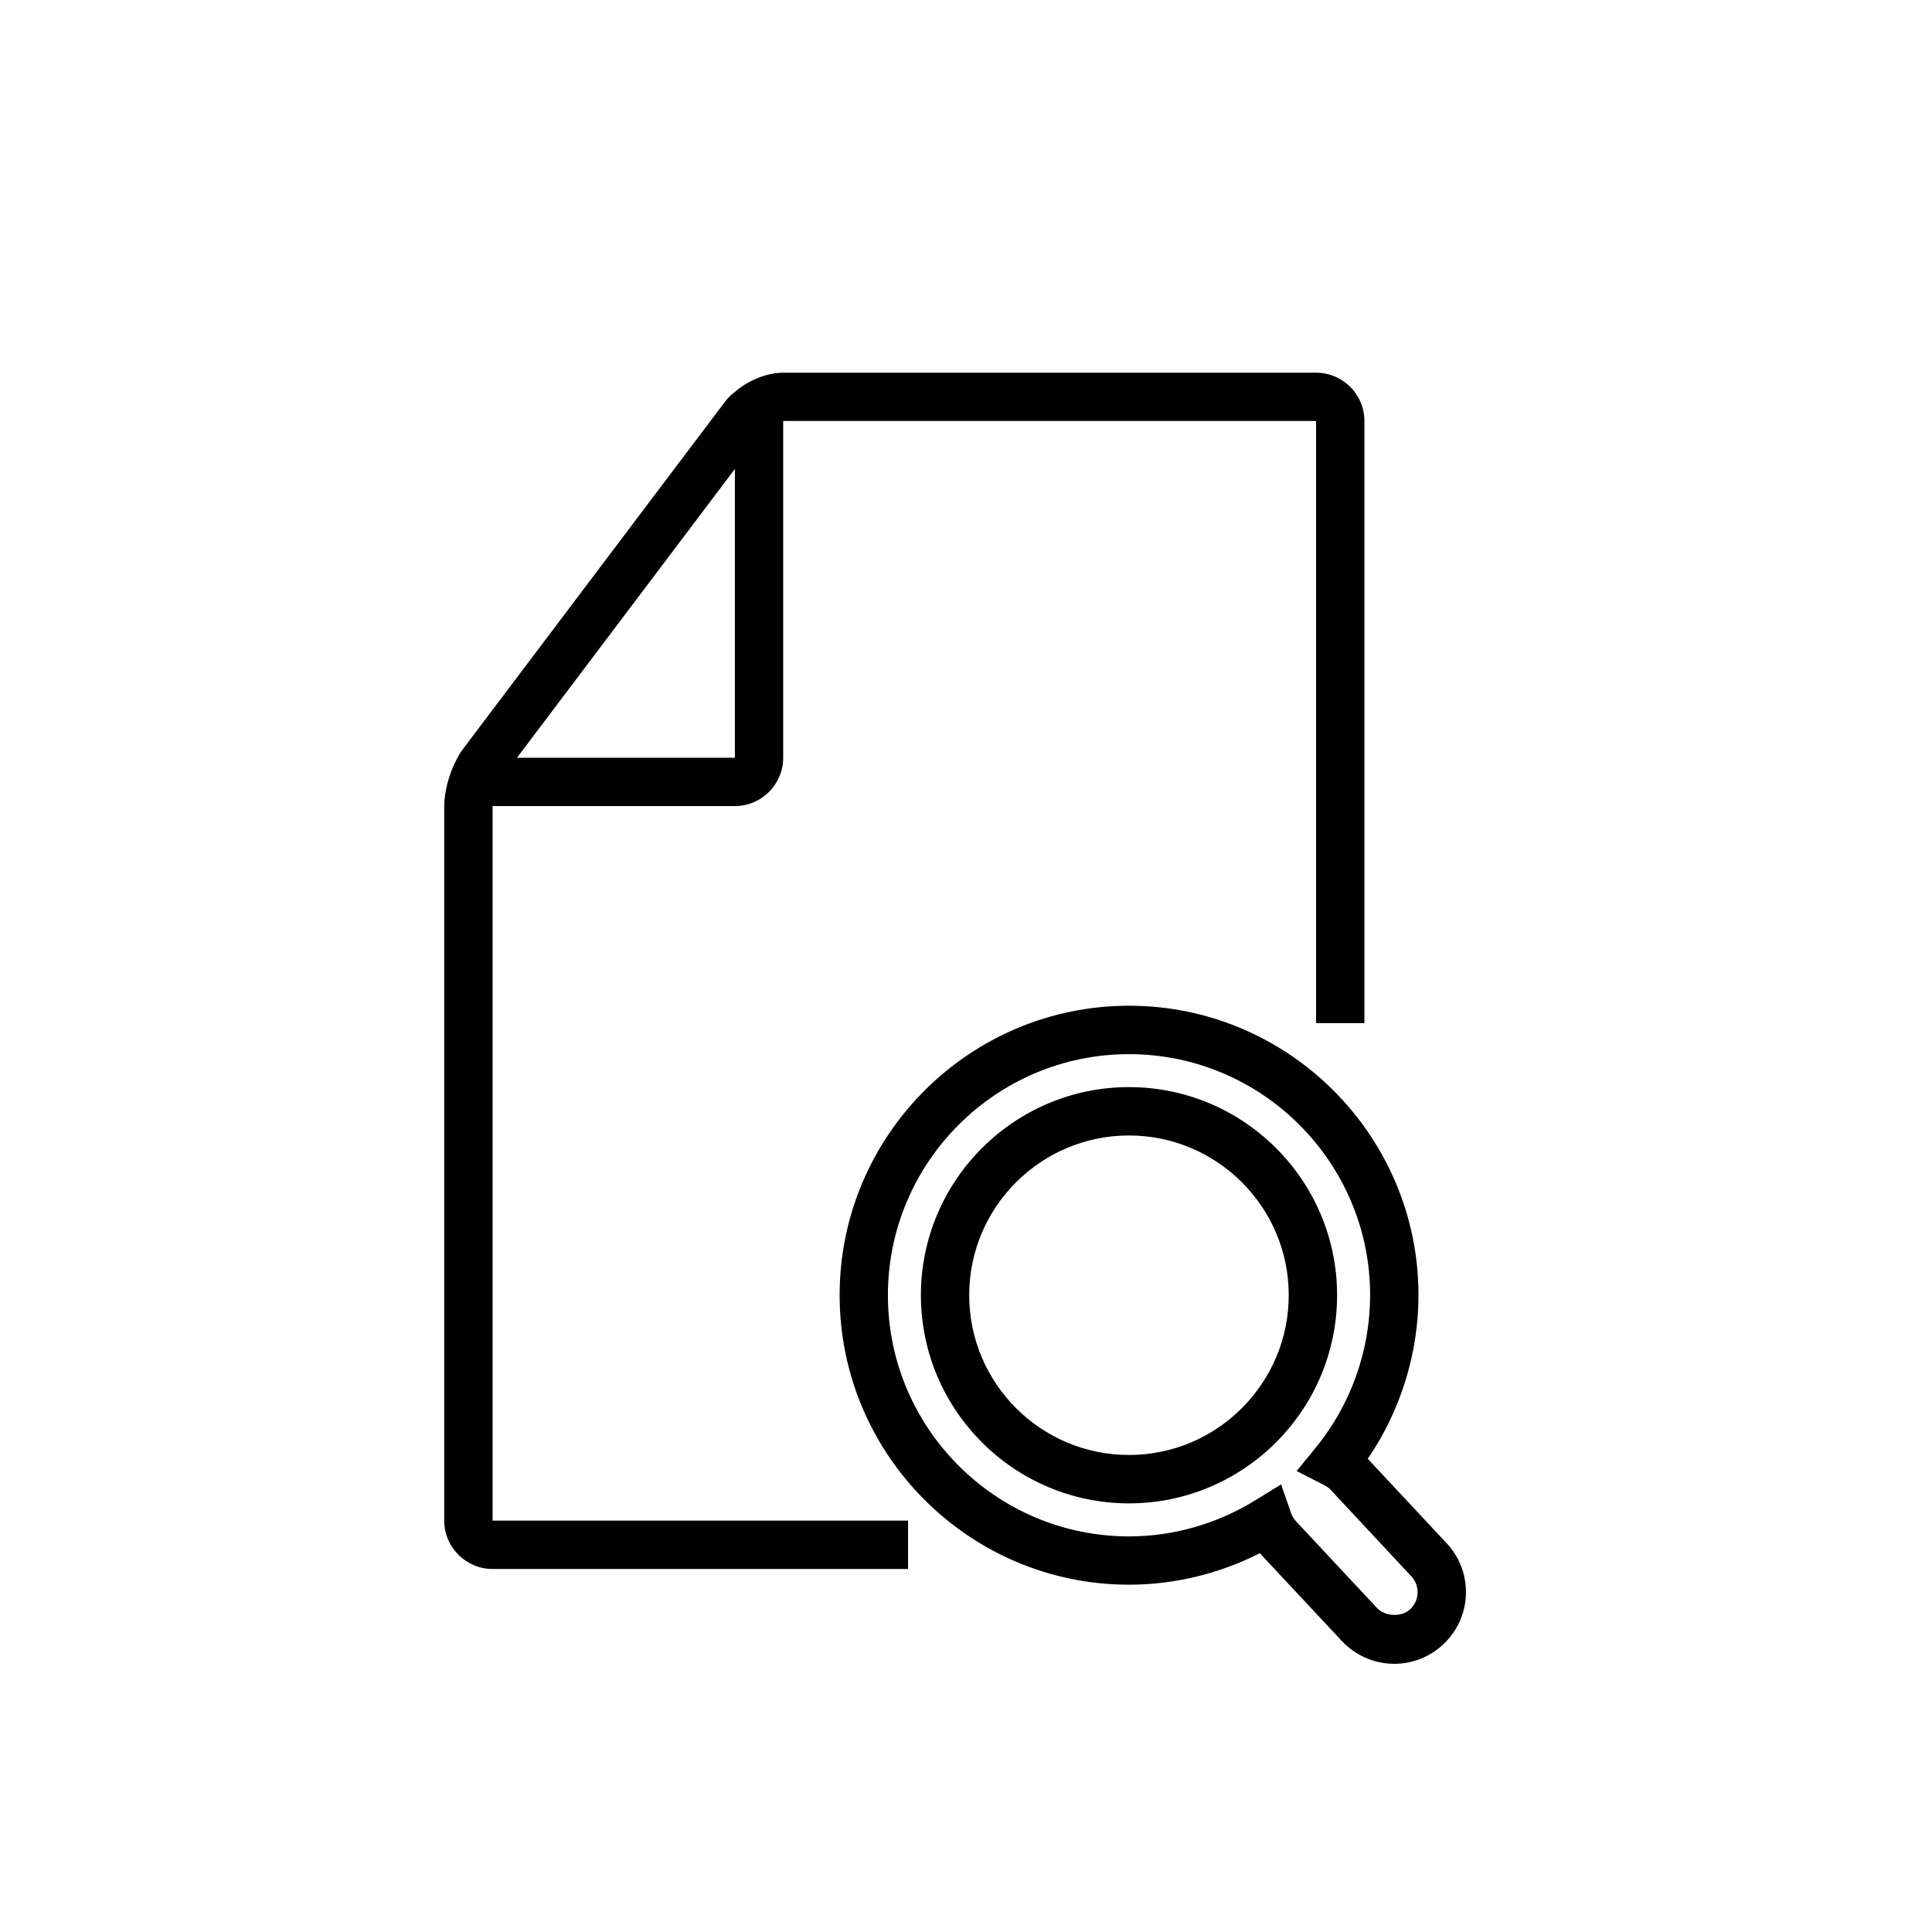 <?xml version="1.0" encoding="utf-8"?>
<!-- Generator: Adobe Illustrator 16.0.4, SVG Export Plug-In . SVG Version: 6.00 Build 0)  -->
<!DOCTYPE svg PUBLIC "-//W3C//DTD SVG 1.1//EN" "http://www.w3.org/Graphics/SVG/1.1/DTD/svg11.dtd">
<svg version="1.1" id="Capa_1" xmlns="http://www.w3.org/2000/svg" xmlns:xlink="http://www.w3.org/1999/xlink" x="0px" y="0px"
	 width="64px" height="64px" viewBox="0 0 64 64" enable-background="new 0 0 64 64" xml:space="preserve">
<g>
	<path d="M16.318,26.702h8.025c0.883,0,1.601-0.718,1.601-1.6V13.946h17.652v19.947h1.602V13.946c0-0.883-0.719-1.6-1.602-1.6
		H25.945c-0.557,0-1.18,0.265-1.622,0.654c-0.101,0.076-0.201,0.17-0.302,0.302L15.36,24.781c-0.373,0.493-0.644,1.303-0.644,1.921
		v23.671c0,0.882,0.719,1.602,1.602,1.602H30.08v-1.602H16.318V26.702z M18.525,23.247l5.819-7.712v9.567h-7.219L18.525,23.247z"/>
	<path d="M47.923,51.123l-2.614-2.799c1.086-1.586,1.68-3.496,1.68-5.42c0-5.285-4.303-9.588-9.588-9.588
		c-5.288,0-9.587,4.303-9.587,9.588c0,5.287,4.3,9.591,9.587,9.591c1.498,0,2.986-0.359,4.33-1.043
		c0.01,0.009,0.019,0.017,0.026,0.026l2.694,2.883c0.447,0.479,1.078,0.755,1.734,0.755c0.605,0,1.178-0.228,1.619-0.638
		c0.463-0.434,0.733-1.021,0.756-1.654C48.581,52.188,48.355,51.586,47.923,51.123z M46.714,53.309
		c-0.282,0.264-0.829,0.246-1.095-0.039l-2.692-2.881c-0.069-0.076-0.126-0.168-0.161-0.273l-0.328-0.944l-0.849,0.524
		c-1.269,0.783-2.718,1.199-4.19,1.199c-4.402,0-7.986-3.584-7.986-7.988c0-4.403,3.584-7.987,7.986-7.987
		c4.404,0,7.988,3.584,7.988,7.985c0,1.839-0.644,3.636-1.806,5.056l-0.628,0.769l0.882,0.451c0.108,0.057,0.179,0.104,0.224,0.149
		l2.694,2.889c0.14,0.149,0.213,0.347,0.205,0.552C46.952,52.975,46.863,53.168,46.714,53.309z"/>
	<path d="M37.398,36.012c-3.799,0-6.892,3.094-6.892,6.893c0.001,3.804,3.093,6.896,6.892,6.896c3.803,0,6.895-3.093,6.895-6.896
		C44.293,39.105,41.201,36.012,37.398,36.012z M37.398,48.198c-2.918,0-5.292-2.373-5.292-5.294c0-2.918,2.374-5.29,5.292-5.29
		s5.293,2.372,5.293,5.29C42.691,45.825,40.316,48.198,37.398,48.198z"/>
</g>
</svg>
